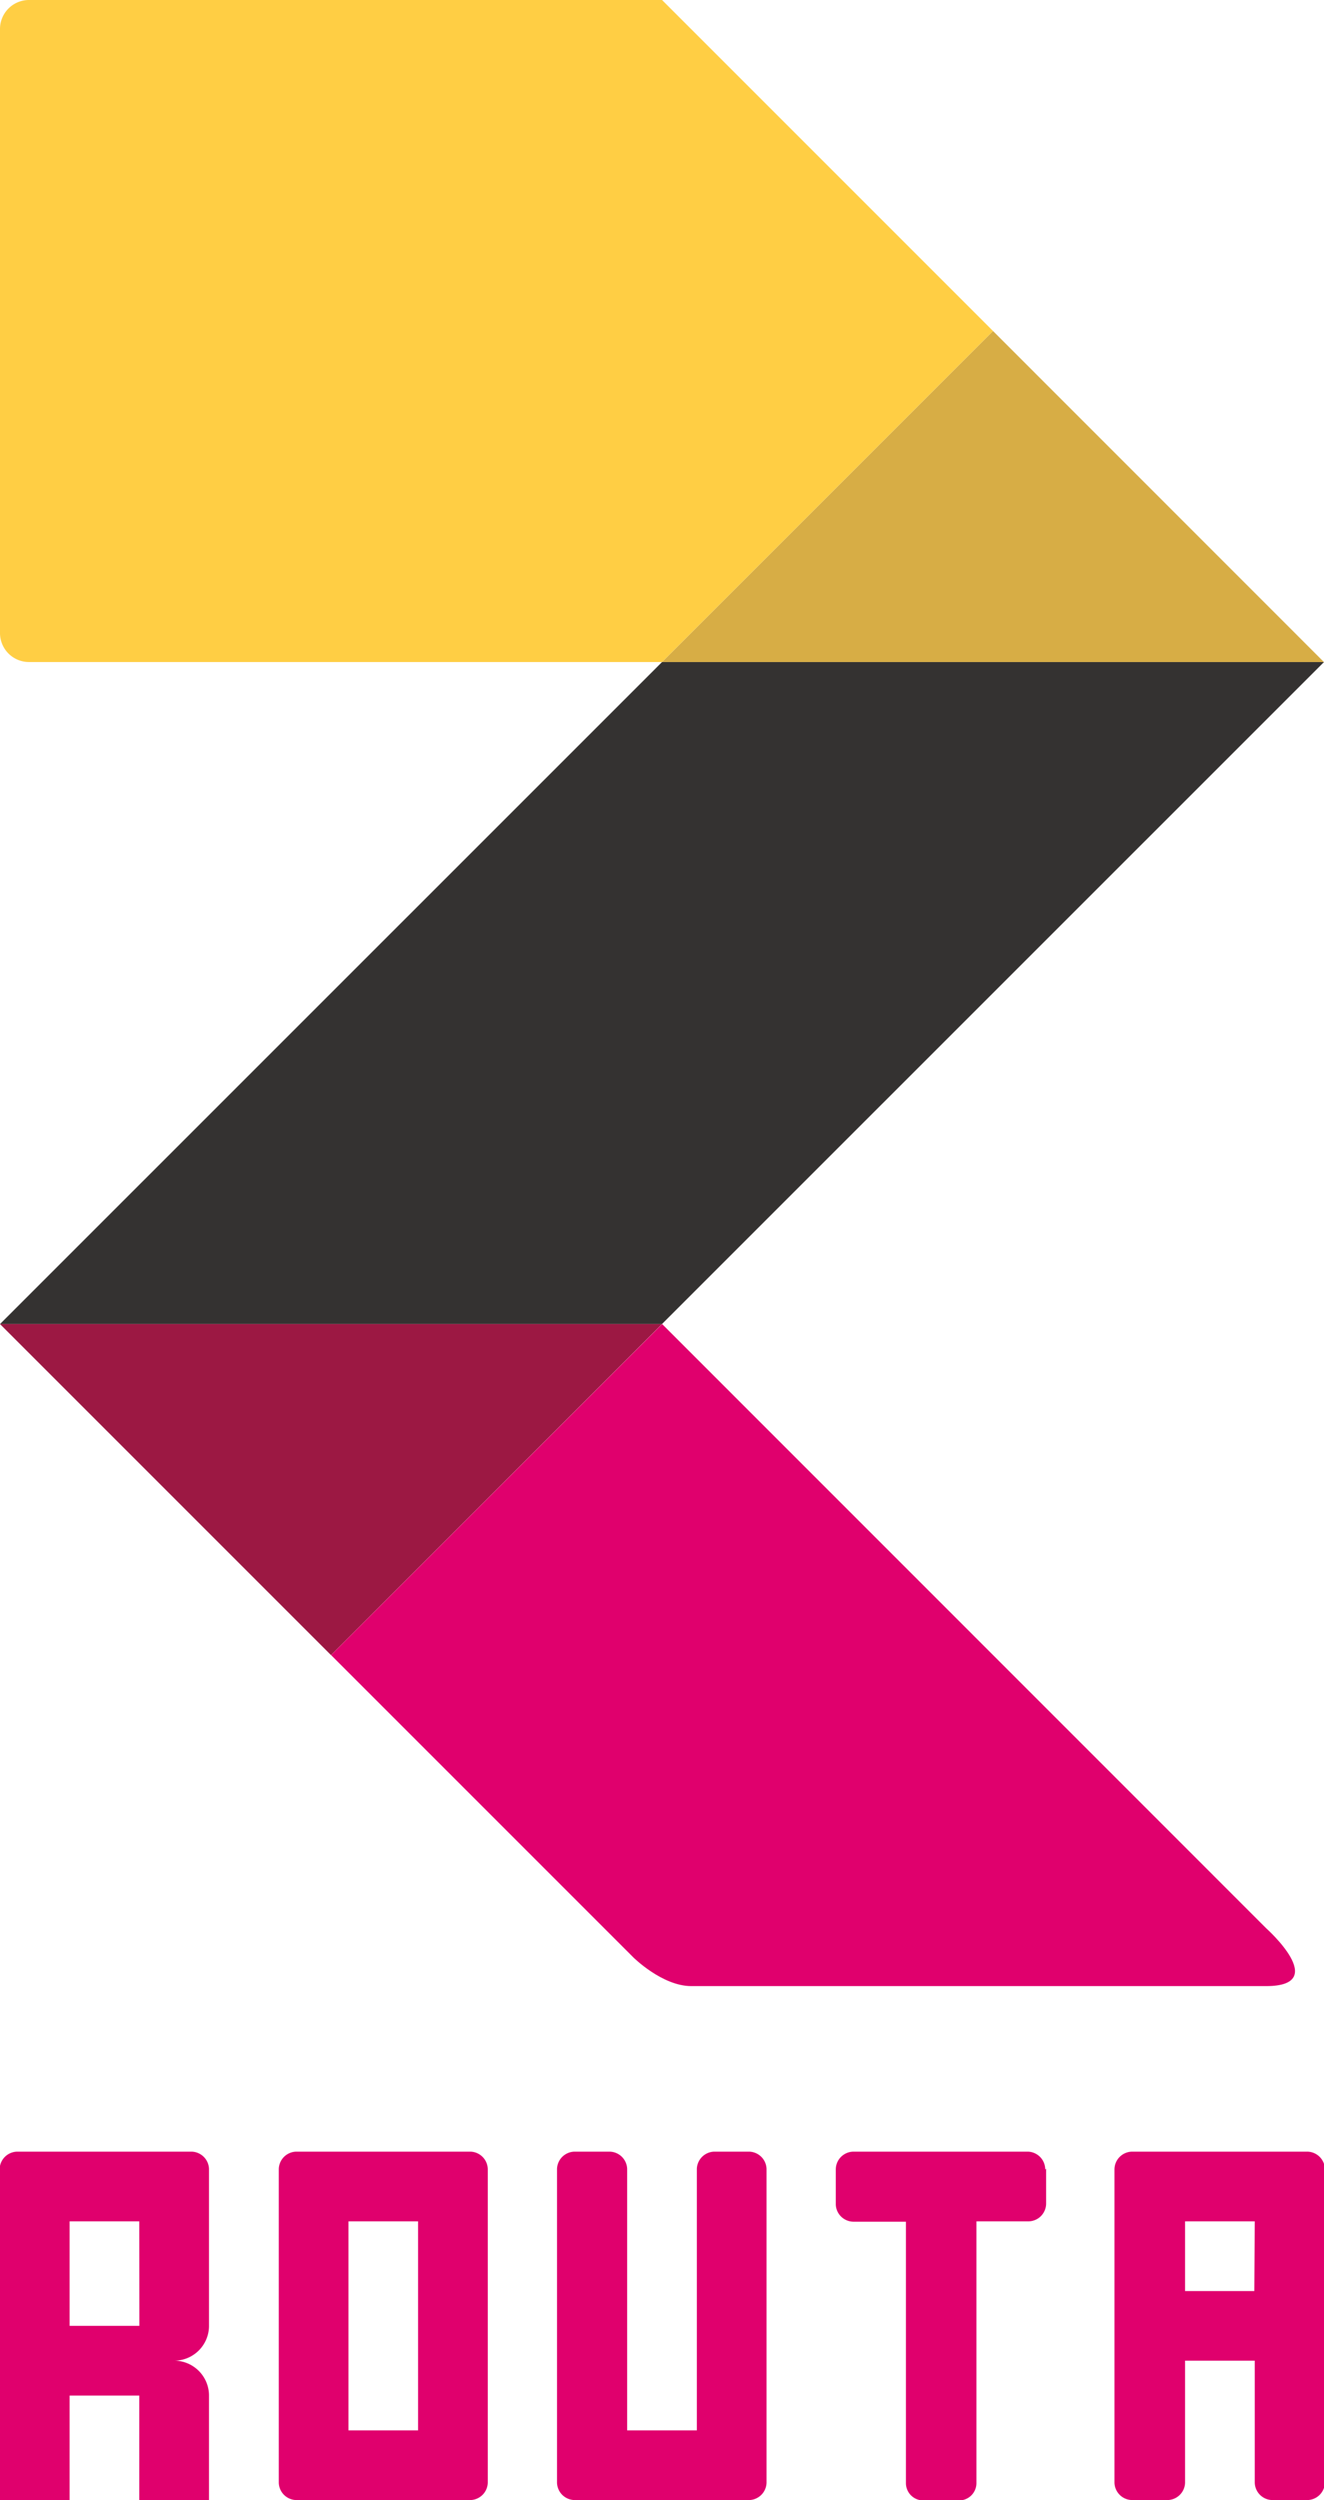 <svg id="d6e6ba81-2971-4c72-8bb3-e28b10307ba5" data-name="logo" xmlns="http://www.w3.org/2000/svg" viewBox="0 0 148.37 280.13"><title>Routa_2017_logo_nasc</title><path d="M21.68,241.29H2.16a2,2,0,0,0-2,2s0,0,0,0h0v37.06H8V268.62h7.81v11.71h7.81V268.62a3.91,3.91,0,0,0-3.9-3.91,3.9,3.9,0,0,0,3.9-3.9V243.24A2,2,0,0,0,21.68,241.29Zm-5.86,19.52H8V249.1h7.81Zm37.12-19.52H33.39a2,2,0,0,0-1.95,2v0h0v35.1h0a2,2,0,0,0,1.95,1.94H52.93a2,2,0,0,0,1.93-1.94h0V243.26h0v0A2,2,0,0,0,52.94,241.29Zm-5.89,31.23h-7.8V249.1h7.8Zm37.1-31.23H80.24a2,2,0,0,0-1.95,1.92h0v29.31H70.48v-29.3h0a2,2,0,0,0-2-1.93H64.62a2,2,0,0,0-2,1.93h0v35.17a2,2,0,0,0,2,1.94H84.18a2,2,0,0,0,1.92-1.94V243.21h0A2,2,0,0,0,84.15,241.29Zm33.18,2a2,2,0,0,0-1.93-2H95.86a2,2,0,0,0-2,2h0v3.94h0a2,2,0,0,0,2,1.91h5.86v29.29a1.94,1.94,0,0,0,2,1.94h3.9a1.94,1.94,0,0,0,2-1.94V249.1h5.88a2,2,0,0,0,1.93-2v-3.9Zm29.31-2H127.09a2,2,0,0,0-2,2V278.4a2,2,0,0,0,2,1.93H131A2,2,0,0,0,133,278.4h0V264.71h7.81v13.67a2,2,0,0,0,2,1.95h3.91a2,2,0,0,0,1.95-1.95V243.24A2,2,0,0,0,146.64,241.29Zm-5.88,15.62H133V249.1h7.81Z" transform="translate(-0.2 -0.2)" fill="#e0006d"/><polygon points="148.36 74.18 74.19 74.18 0 148.36 74.18 148.36 148.37 74.18 148.36 74.18" fill="#343231"/><polygon points="74.18 148.36 0 148.36 0 148.36 16.38 164.74 37.09 185.45 74.18 148.36" fill="#9c1843"/><path d="M71.16,219.51s3.24,3.23,6.5,3.23h64.43c7.27,0,0-6.48,0-6.48l-67.69-67.7h0L37.3,185.65Z" transform="translate(-0.2 -0.2)" fill="#e0006d"/><polygon points="74.19 74.18 148.36 74.18 111.28 37.09 74.19 74.18" fill="#d7ad45"/><path d="M74.39,74.38l37.09-37.09L74.39.2H3.45A3.25,3.25,0,0,0,.2,3.43v0h0V71.14a3.25,3.25,0,0,0,3.23,3.24Z" transform="translate(-0.2 -0.2)" fill="#ffce44"/></svg>